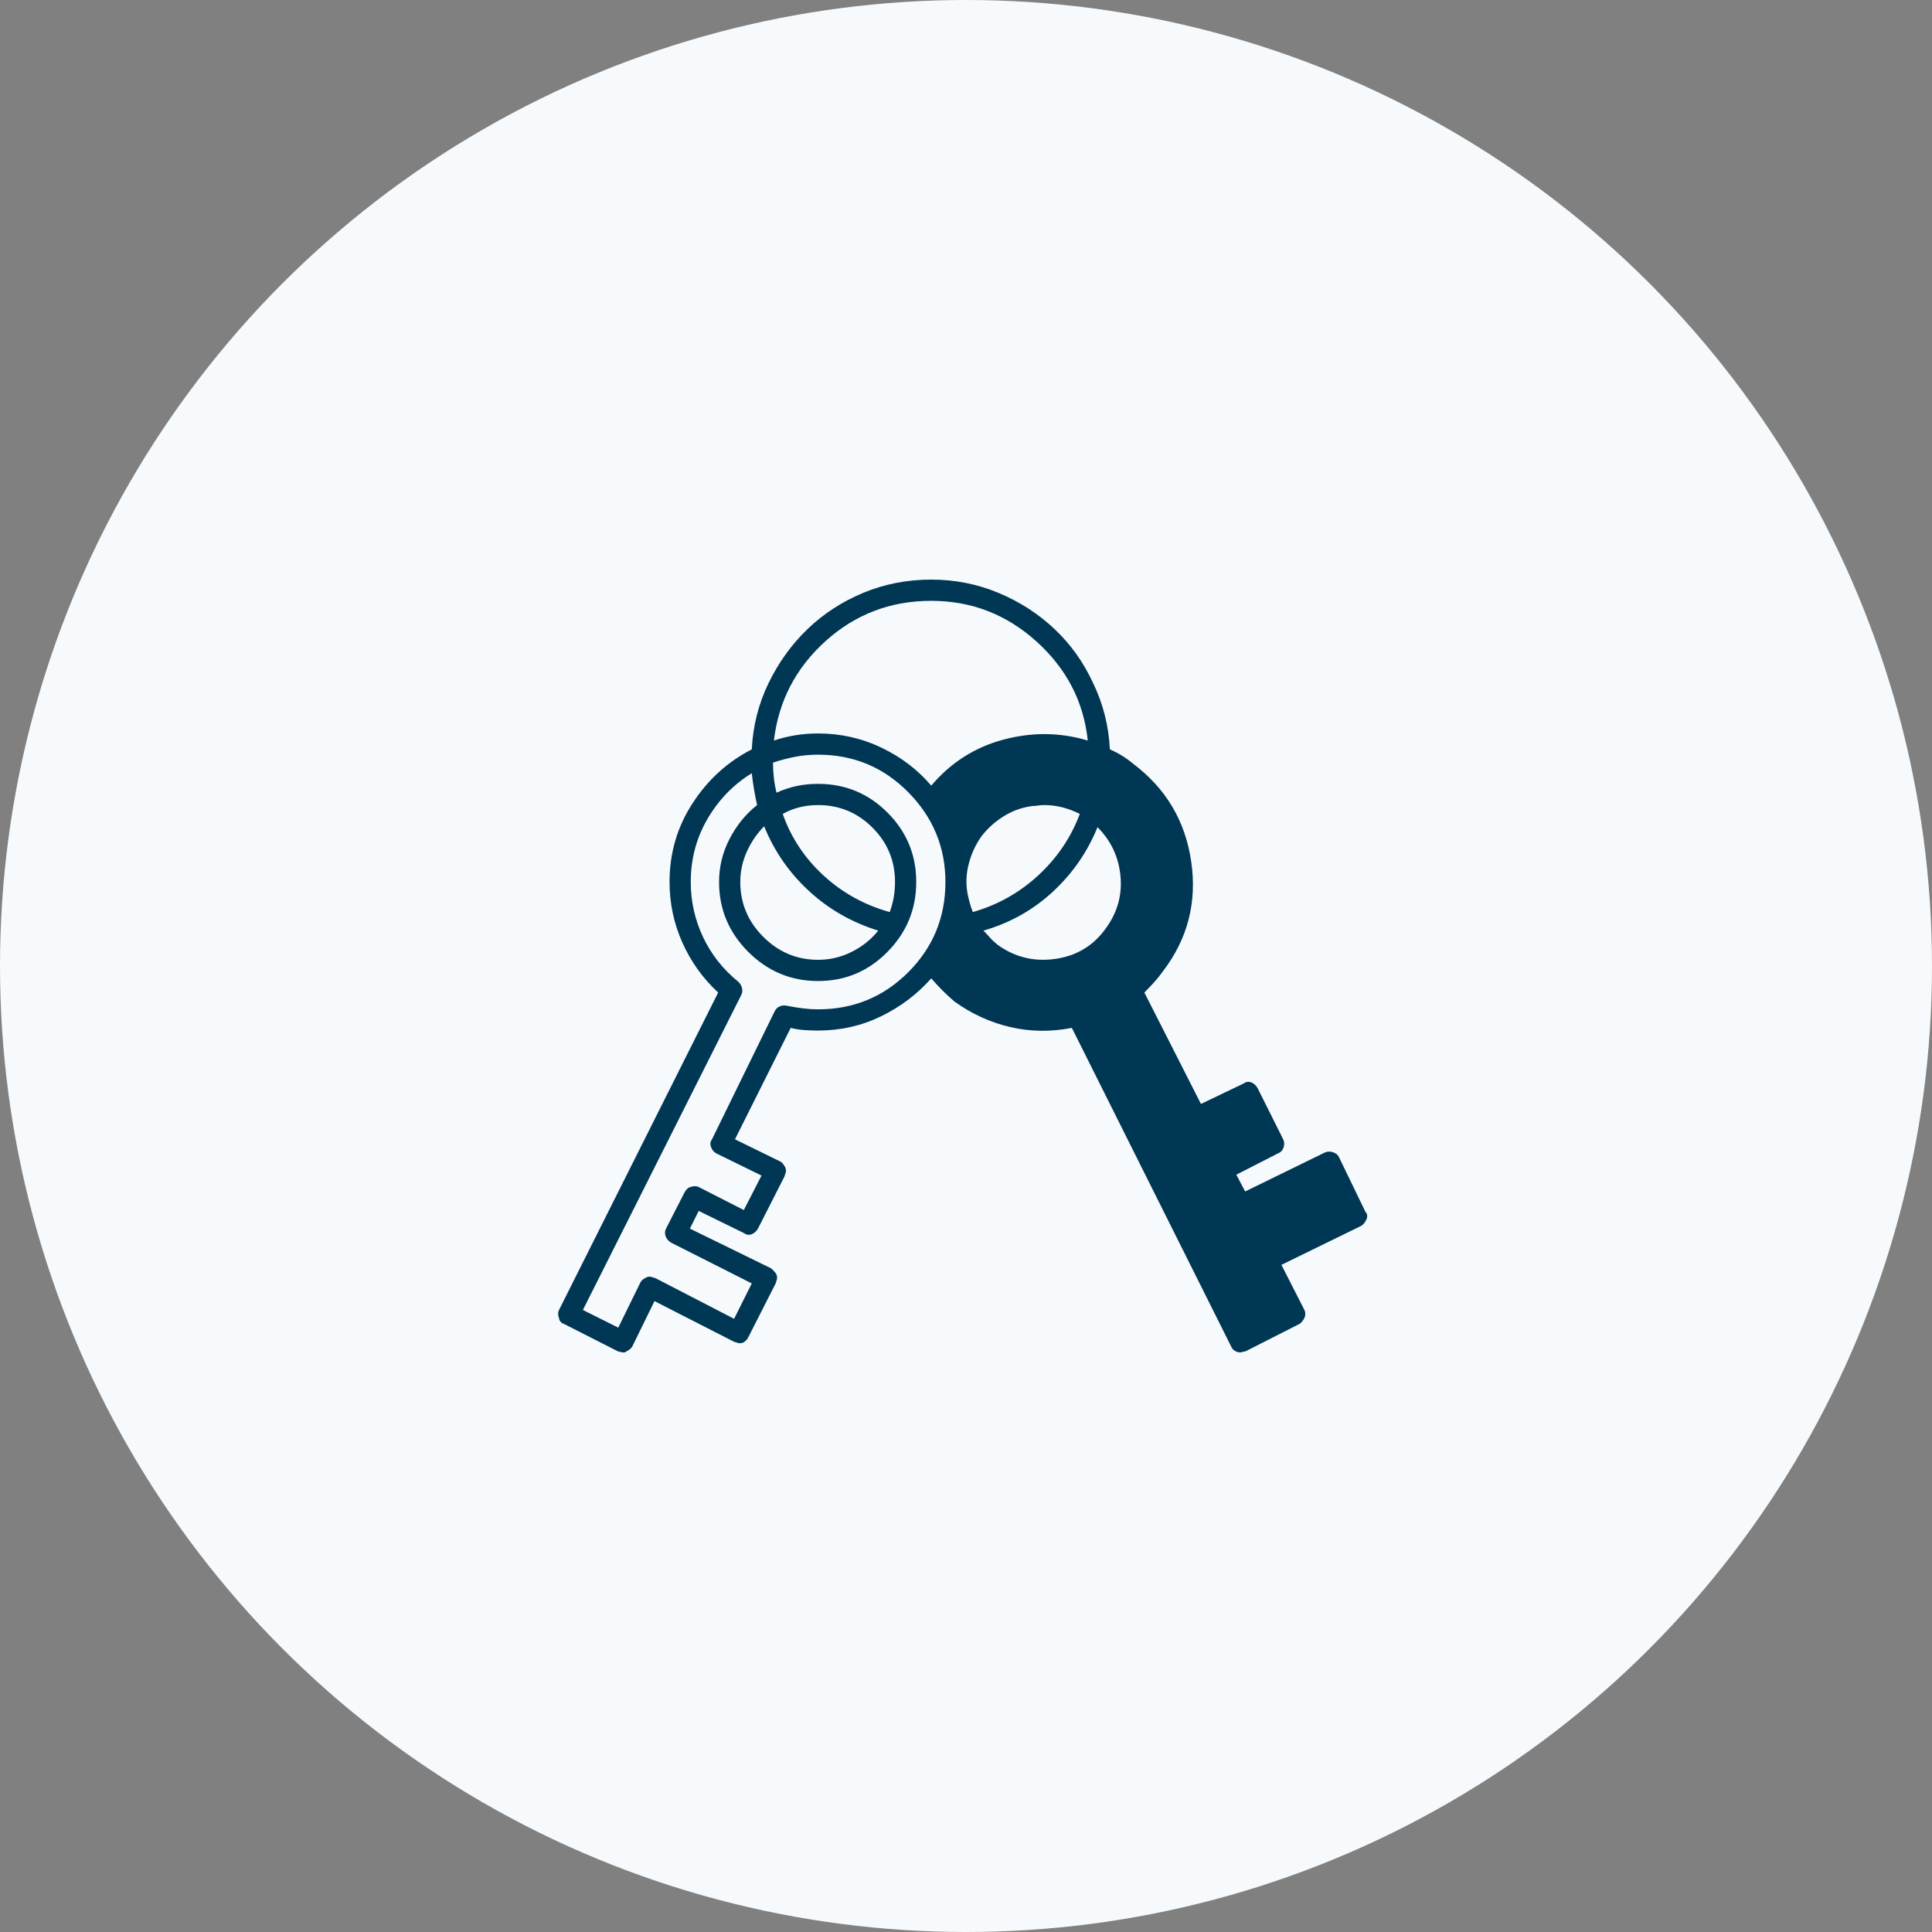 <svg width="270" height="270" viewBox="0 0 270 270" fill="none" xmlns="http://www.w3.org/2000/svg">
<rect x="0" y="0" width="270" height="270" fill="#808080" stroke="none"/>
<circle cx="135" cy="135" r="135" fill="#F7FAFC"/>
<g clip-path="url(#clip0_874_2256)">
<path d="M190.819 169.352L187.112 161.691C186.947 161.362 186.659 161.135 186.247 161.011C185.835 160.888 185.464 160.908 185.135 161.073L174.014 166.51L172.778 164.162L178.586 161.197C178.998 161.032 179.265 160.744 179.389 160.332C179.513 159.92 179.492 159.549 179.327 159.22L175.744 152.053C175.497 151.641 175.188 151.373 174.817 151.249C174.446 151.126 174.096 151.188 173.767 151.435L167.835 154.277L159.927 138.707C160.339 138.295 160.771 137.842 161.224 137.348C161.677 136.854 162.11 136.318 162.522 135.741C165.982 131.211 167.3 126.103 166.476 120.419C165.652 114.735 162.934 110.162 158.32 106.702C157.826 106.291 157.311 105.92 156.776 105.59C156.24 105.261 155.684 104.973 155.107 104.725C154.943 101.43 154.16 98.341 152.76 95.458C151.442 92.574 149.65 90.062 147.384 87.92C145.119 85.778 142.503 84.089 139.538 82.854C136.572 81.618 133.442 81 130.146 81C126.769 81 123.597 81.618 120.632 82.854C117.666 84.089 115.071 85.778 112.847 87.92C110.622 90.062 108.81 92.574 107.41 95.458C106.009 98.341 105.227 101.43 105.062 104.725C101.684 106.455 98.924 108.968 96.783 112.263C94.641 115.558 93.57 119.224 93.57 123.261C93.57 126.227 94.167 129.048 95.362 131.725C96.556 134.403 98.224 136.73 100.366 138.707L78.124 183.069C78.041 183.233 78 183.419 78 183.625C78 183.831 78.041 184.016 78.124 184.181C78.124 184.346 78.185 184.51 78.309 184.675C78.433 184.84 78.618 184.963 78.865 185.046L86.403 188.876C86.485 188.876 86.588 188.897 86.712 188.938C86.835 188.979 86.938 189 87.021 189C87.103 189 87.185 189 87.268 189C87.35 189 87.433 188.959 87.515 188.876C87.68 188.794 87.844 188.691 88.009 188.567C88.174 188.444 88.297 188.3 88.38 188.135L91.469 181.833L102.59 187.517C102.837 187.599 103.043 187.661 103.208 187.702C103.373 187.744 103.579 187.723 103.826 187.641C103.991 187.558 104.135 187.455 104.259 187.332C104.382 187.208 104.485 187.064 104.567 186.899L108.398 179.362C108.481 179.114 108.542 178.908 108.584 178.744C108.625 178.579 108.604 178.373 108.522 178.126C108.439 177.961 108.336 177.817 108.213 177.693C108.089 177.57 107.945 177.426 107.78 177.261L96.412 171.7L97.648 169.229L103.95 172.318C104.279 172.565 104.629 172.627 105 172.503C105.371 172.38 105.68 172.112 105.927 171.7L109.634 164.41C109.716 164.162 109.778 163.956 109.819 163.792C109.86 163.627 109.84 163.421 109.757 163.174C109.675 163.009 109.572 162.844 109.448 162.68C109.325 162.515 109.181 162.391 109.016 162.309L102.714 159.22L110.499 143.65C111.158 143.815 111.817 143.918 112.476 143.959C113.135 144 113.753 144.021 114.33 144.021C117.46 144.021 120.384 143.362 123.103 142.043C125.822 140.725 128.169 138.954 130.146 136.73C130.641 137.307 131.156 137.863 131.691 138.398C132.226 138.934 132.783 139.448 133.359 139.943C135.748 141.673 138.343 142.867 141.144 143.526C143.945 144.185 146.828 144.227 149.794 143.65L172.037 188.135C172.119 188.382 172.284 188.588 172.531 188.753C172.778 188.918 173.025 189 173.272 189C173.437 189 173.561 188.979 173.643 188.938C173.725 188.897 173.849 188.876 174.014 188.876L181.551 185.046C181.716 184.963 181.86 184.84 181.984 184.675C182.108 184.51 182.211 184.346 182.293 184.181C182.375 184.016 182.416 183.831 182.416 183.625C182.416 183.419 182.375 183.233 182.293 183.069L179.08 176.767L190.201 171.33C190.366 171.247 190.51 171.124 190.634 170.959C190.757 170.794 190.86 170.629 190.943 170.465C191.025 170.3 191.066 170.114 191.066 169.908C191.066 169.702 190.984 169.517 190.819 169.352ZM114.33 141.055C113.67 141.055 112.991 141.014 112.291 140.931C111.59 140.849 110.828 140.725 110.005 140.561C109.675 140.478 109.346 140.499 109.016 140.622C108.687 140.746 108.439 140.973 108.275 141.302L99.501 159.22C99.254 159.549 99.213 159.92 99.378 160.332C99.542 160.744 99.79 161.032 100.119 161.197L106.421 164.286L103.95 169.105L97.648 165.892C97.483 165.81 97.297 165.769 97.091 165.769C96.886 165.769 96.7 165.81 96.535 165.892C96.371 165.892 96.206 165.975 96.041 166.14C95.876 166.304 95.753 166.469 95.671 166.634L93.076 171.7C92.911 172.03 92.89 172.38 93.014 172.751C93.137 173.121 93.405 173.43 93.817 173.677L105.062 179.362L102.59 184.304L91.593 178.62C91.346 178.538 91.139 178.476 90.975 178.435C90.81 178.394 90.604 178.414 90.357 178.497C90.192 178.579 90.027 178.682 89.863 178.805C89.698 178.929 89.574 179.073 89.492 179.238L86.403 185.54L81.46 183.069L103.579 139.078C103.744 138.748 103.785 138.419 103.702 138.089C103.62 137.76 103.455 137.471 103.208 137.224C101.066 135.494 99.419 133.414 98.266 130.984C97.112 128.554 96.535 125.979 96.535 123.261C96.535 120.048 97.318 117.103 98.883 114.426C100.449 111.748 102.508 109.627 105.062 108.062C105.144 108.803 105.247 109.545 105.371 110.286C105.494 111.027 105.638 111.769 105.803 112.51C104.238 113.746 102.961 115.311 101.972 117.206C100.984 119.101 100.49 121.119 100.49 123.261C100.49 127.05 101.849 130.304 104.567 133.023C107.286 135.741 110.54 137.101 114.33 137.101C118.119 137.101 121.352 135.741 124.03 133.023C126.707 130.304 128.046 127.05 128.046 123.261C128.046 119.471 126.707 116.238 124.03 113.561C121.352 110.883 118.119 109.545 114.33 109.545C113.259 109.545 112.249 109.648 111.302 109.854C110.355 110.06 109.428 110.368 108.522 110.78C108.357 110.121 108.233 109.442 108.151 108.741C108.069 108.041 108.028 107.32 108.028 106.579C109.016 106.249 110.025 105.982 111.055 105.776C112.085 105.57 113.176 105.467 114.33 105.467C119.272 105.467 123.474 107.217 126.934 110.719C130.394 114.22 132.124 118.4 132.124 123.261C132.124 128.204 130.394 132.405 126.934 135.865C123.474 139.325 119.272 141.055 114.33 141.055ZM124.339 127.462C120.796 126.474 117.707 124.764 115.071 122.334C112.435 119.904 110.54 117.041 109.387 113.746C110.128 113.334 110.911 113.025 111.735 112.819C112.558 112.613 113.423 112.51 114.33 112.51C117.295 112.51 119.828 113.561 121.929 115.661C124.03 117.762 125.08 120.295 125.08 123.261C125.08 124.002 125.018 124.723 124.895 125.423C124.771 126.124 124.586 126.803 124.339 127.462ZM122.732 130.057C121.744 131.293 120.508 132.281 119.025 133.023C117.542 133.764 115.977 134.135 114.33 134.135C111.364 134.135 108.81 133.064 106.668 130.922C104.526 128.78 103.455 126.227 103.455 123.261C103.455 121.778 103.764 120.357 104.382 118.998C105 117.638 105.803 116.465 106.792 115.476C108.192 118.936 110.272 121.943 113.032 124.497C115.792 127.05 119.025 128.904 122.732 130.057ZM130.146 109.792C128.252 107.567 125.924 105.796 123.165 104.478C120.405 103.16 117.46 102.501 114.33 102.501C113.259 102.501 112.208 102.584 111.178 102.748C110.149 102.913 109.14 103.16 108.151 103.49C108.81 97.97 111.22 93.336 115.38 89.588C119.54 85.84 124.462 83.966 130.146 83.966C135.748 83.966 140.65 85.86 144.851 89.65C149.053 93.439 151.442 98.053 152.018 103.49C148.146 102.336 144.213 102.295 140.217 103.366C136.222 104.437 132.865 106.579 130.146 109.792ZM135.213 124.867C134.966 123.467 135.027 122.066 135.398 120.666C135.769 119.265 136.366 117.989 137.19 116.835C138.096 115.682 139.167 114.735 140.403 113.993C141.638 113.252 142.956 112.799 144.357 112.634C144.604 112.634 144.851 112.613 145.098 112.572C145.346 112.531 145.634 112.51 145.963 112.51C146.787 112.51 147.611 112.613 148.435 112.819C149.259 113.025 150.082 113.334 150.906 113.746C149.67 117.041 147.735 119.904 145.098 122.334C142.462 124.764 139.414 126.474 135.954 127.462C135.789 127.05 135.645 126.618 135.522 126.165C135.398 125.712 135.295 125.279 135.213 124.867ZM154.49 129.81C152.76 132.199 150.412 133.6 147.446 134.011C144.481 134.423 141.803 133.764 139.414 132.034C139.002 131.705 138.652 131.375 138.364 131.046C138.076 130.716 137.767 130.387 137.437 130.057C141.144 128.986 144.378 127.174 147.137 124.62C149.897 122.066 151.977 119.059 153.378 115.6C155.272 117.494 156.343 119.78 156.59 122.458C156.837 125.135 156.137 127.586 154.49 129.81Z" fill="#003755"/>
</g>
<defs>
<clipPath id="clip0_874_2256">
<rect width="113.066" height="108" fill="white" transform="translate(78 81)"/>
</clipPath>
</defs>
</svg>
